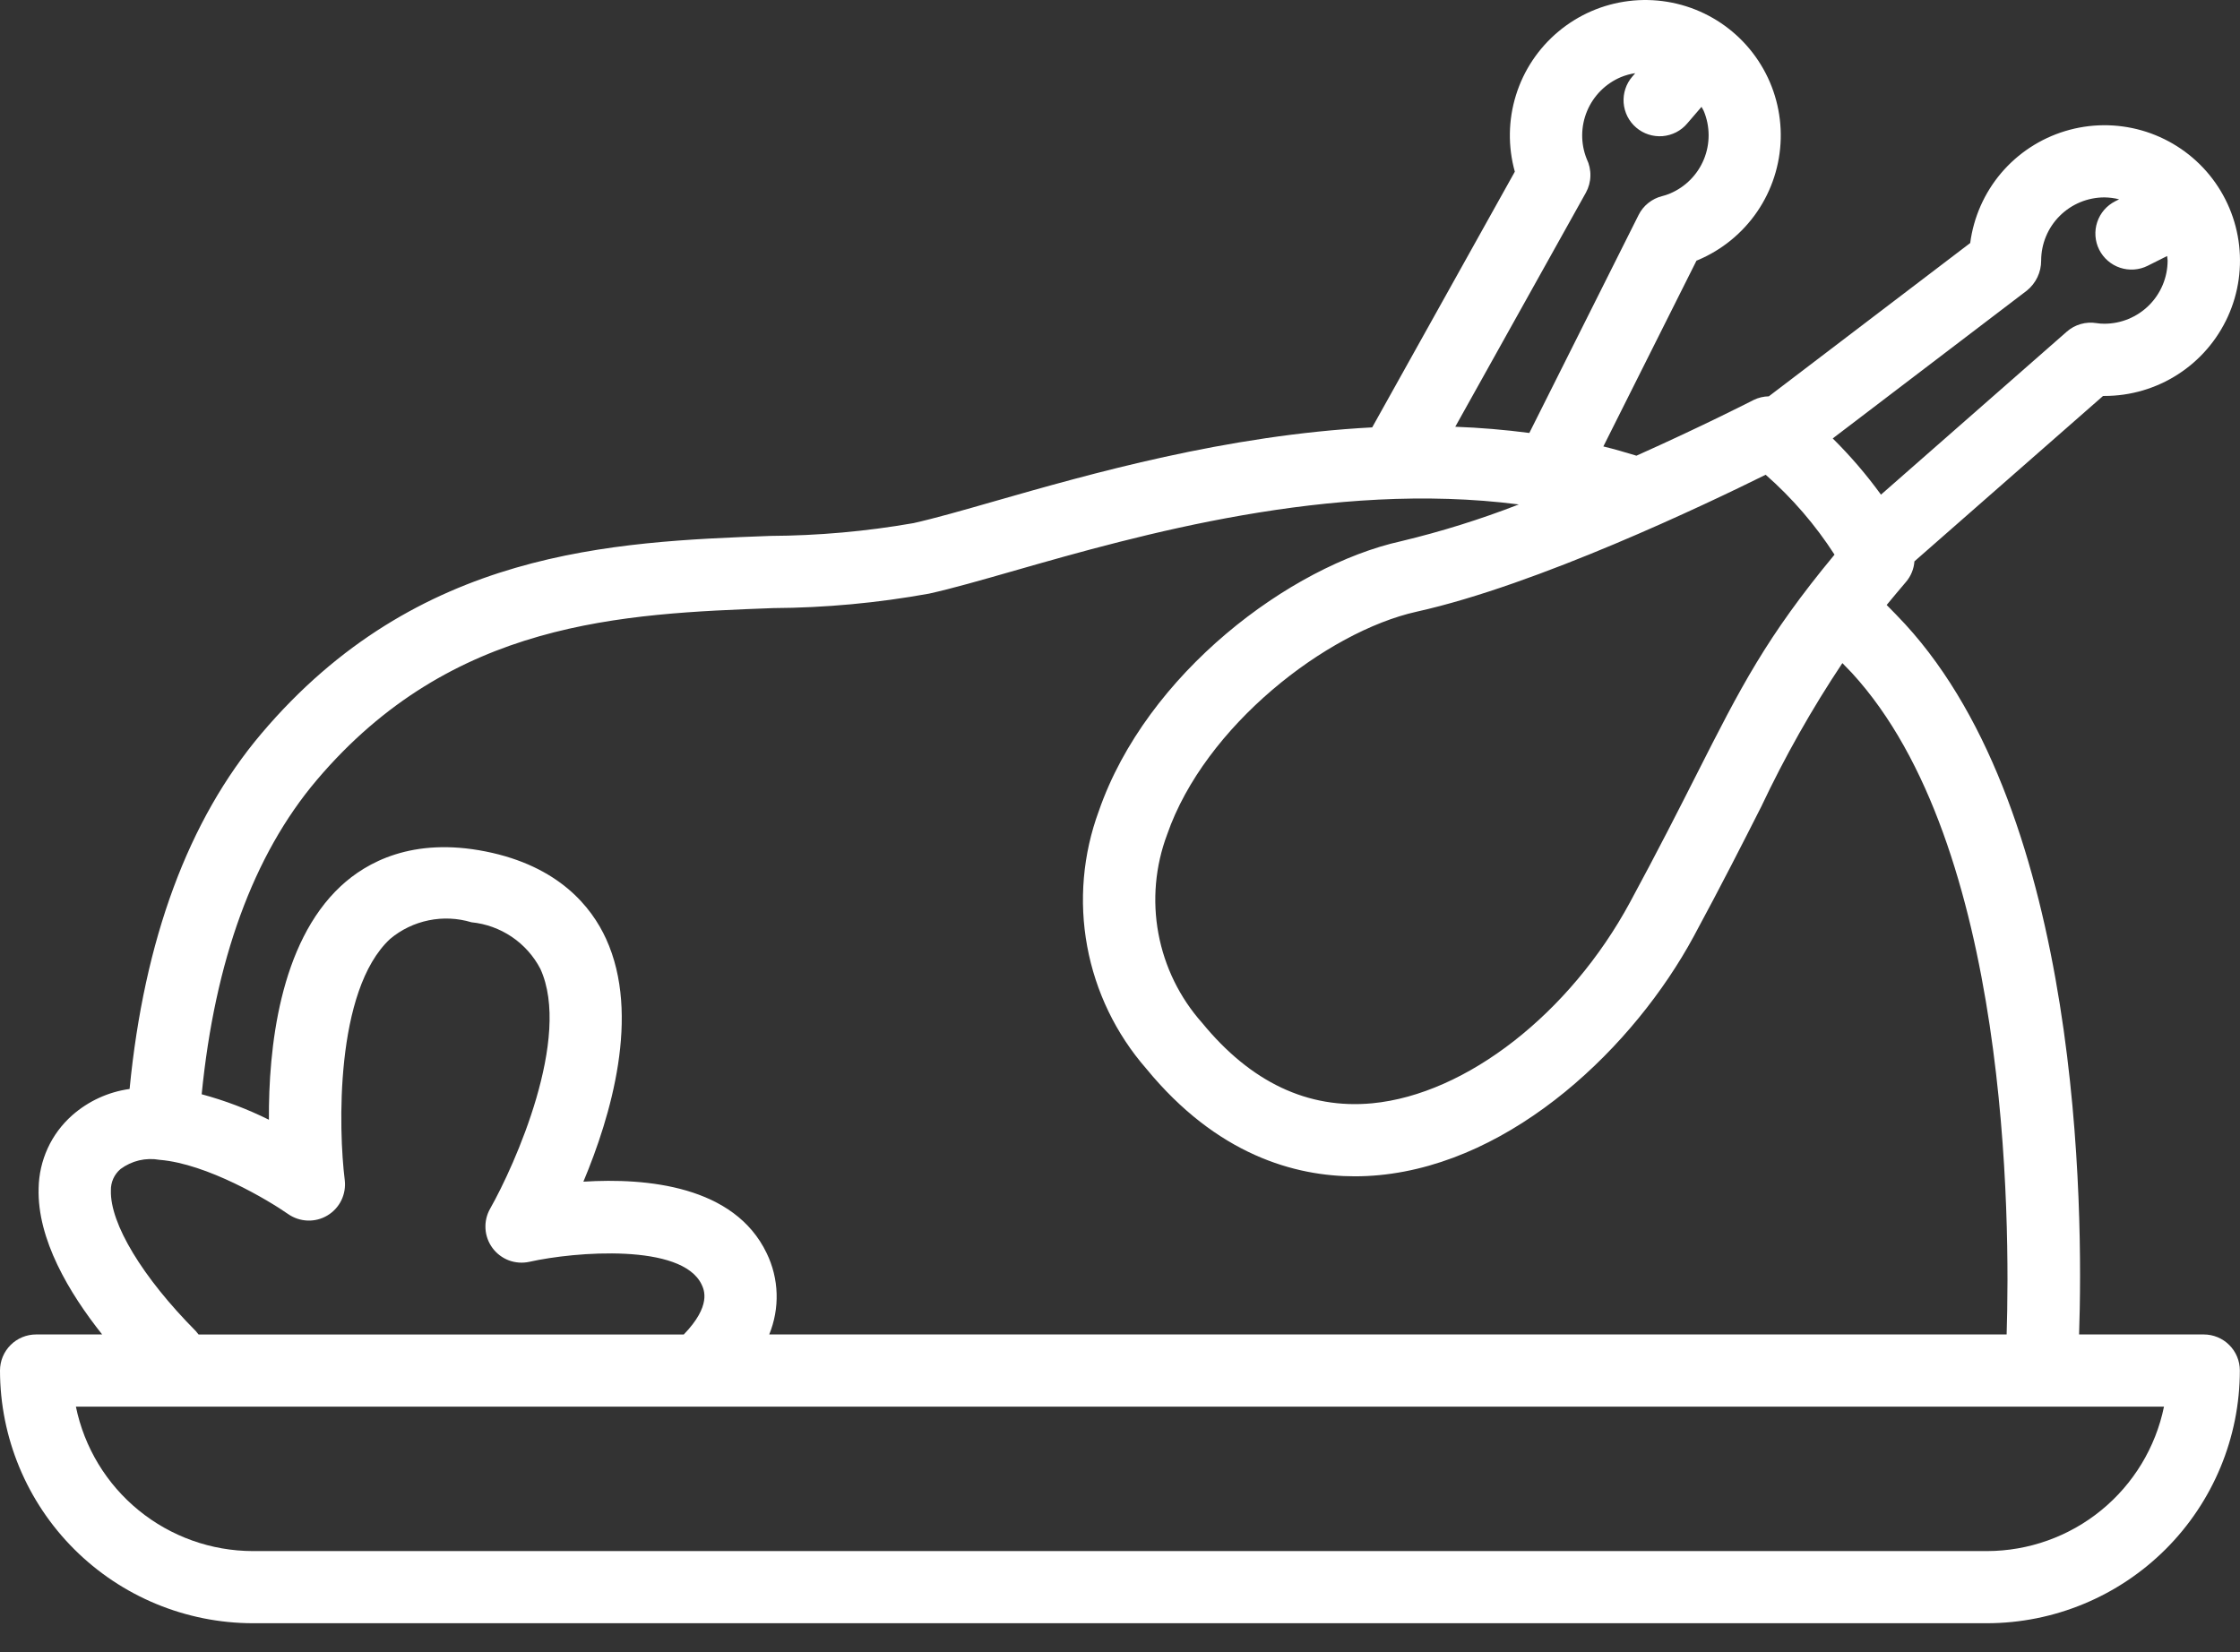 <svg width="61" height="45" viewBox="0 0 61 45" fill="none" xmlns="http://www.w3.org/2000/svg">
<rect x="0" y="0" width="61" height="45" fill="#333333" stroke="none"/>
<path d="M60.013 36.345H56.618C56.733 32.938 56.684 22.234 51.88 16.998C51.709 16.813 51.543 16.644 51.378 16.477C51.544 16.276 51.717 16.068 51.905 15.848C52.039 15.691 52.119 15.495 52.134 15.289L57.271 10.784H57.307C58.017 10.785 58.711 10.581 59.308 10.197C59.904 9.814 60.377 9.266 60.67 8.621C60.964 7.975 61.064 7.259 60.96 6.557C60.856 5.856 60.552 5.2 60.085 4.667C59.617 4.134 59.005 3.747 58.323 3.552C57.641 3.358 56.917 3.364 56.239 3.57C55.56 3.776 54.955 4.173 54.496 4.713C54.038 5.254 53.745 5.916 53.653 6.619L48.169 10.794C48.026 10.797 47.885 10.83 47.756 10.893C47.728 10.908 46.373 11.602 44.564 12.411C44.265 12.321 43.965 12.232 43.663 12.159L46.199 7.099L46.237 7.084C46.891 6.808 47.452 6.35 47.852 5.765C48.252 5.179 48.475 4.49 48.493 3.781C48.511 3.072 48.325 2.373 47.955 1.768C47.586 1.162 47.049 0.676 46.41 0.367C45.771 0.059 45.057 -0.059 44.353 0.028C43.648 0.115 42.984 0.403 42.44 0.858C41.895 1.313 41.493 1.915 41.283 2.592C41.072 3.27 41.062 3.993 41.252 4.676L37.368 11.64C33.393 11.85 29.695 12.904 27.082 13.652C26.205 13.904 25.447 14.12 24.874 14.248C23.587 14.473 22.283 14.589 20.977 14.596C16.696 14.758 11.369 14.96 7.119 19.979C5.123 22.336 3.925 25.596 3.529 29.659C2.948 29.74 2.405 29.989 1.965 30.377C1.683 30.627 1.456 30.932 1.299 31.274C1.142 31.617 1.058 31.988 1.052 32.364C1.011 33.749 1.879 35.209 2.782 36.345H0.984C0.723 36.345 0.473 36.448 0.288 36.633C0.104 36.817 0 37.067 0 37.328C0.002 39.153 0.728 40.902 2.019 42.192C3.31 43.482 5.061 44.208 6.887 44.21H54.11C55.935 44.208 57.686 43.482 58.977 42.192C60.268 40.902 60.994 39.153 60.996 37.328C60.996 37.067 60.893 36.817 60.708 36.633C60.524 36.448 60.273 36.345 60.013 36.345ZM48.083 12.93C48.806 13.565 49.437 14.297 49.958 15.106C48.095 17.354 47.4 18.726 46.207 21.081C45.715 22.052 45.157 23.154 44.39 24.572C42.751 27.604 39.929 29.804 37.369 30.049C35.619 30.214 34.062 29.478 32.736 27.858C32.125 27.171 31.714 26.33 31.546 25.426C31.378 24.523 31.46 23.59 31.783 22.73C32.807 19.774 36.125 17.205 38.582 16.659C41.863 15.93 46.473 13.728 48.083 12.93ZM55.198 7.913C55.319 7.815 55.417 7.69 55.484 7.549C55.551 7.408 55.586 7.253 55.585 7.097C55.586 6.641 55.767 6.203 56.09 5.881C56.413 5.558 56.851 5.377 57.307 5.376C57.442 5.378 57.577 5.395 57.708 5.428L57.605 5.48C57.49 5.538 57.386 5.618 57.302 5.715C57.217 5.813 57.153 5.926 57.112 6.049C57.071 6.171 57.055 6.3 57.064 6.429C57.073 6.558 57.107 6.684 57.165 6.799C57.223 6.915 57.303 7.018 57.401 7.102C57.498 7.187 57.611 7.251 57.734 7.292C57.857 7.333 57.986 7.349 58.115 7.34C58.244 7.331 58.37 7.297 58.485 7.239L59.016 6.973L59.029 7.097C59.028 7.553 58.847 7.99 58.524 8.313C58.201 8.635 57.764 8.817 57.307 8.817C57.234 8.817 57.161 8.812 57.089 8.8C56.946 8.777 56.8 8.786 56.661 8.826C56.522 8.866 56.393 8.936 56.284 9.032L51.223 13.472C50.827 12.927 50.388 12.415 49.909 11.941L55.198 7.913ZM43.188 5.246C43.265 5.105 43.307 4.949 43.31 4.789C43.314 4.629 43.279 4.471 43.209 4.327C43.041 3.908 43.046 3.44 43.22 3.024C43.394 2.607 43.725 2.276 44.141 2.1C44.266 2.049 44.397 2.013 44.531 1.993L44.455 2.082C44.369 2.18 44.304 2.293 44.263 2.417C44.222 2.54 44.206 2.67 44.215 2.799C44.225 2.929 44.26 3.055 44.318 3.171C44.377 3.287 44.458 3.39 44.556 3.474C44.655 3.559 44.769 3.623 44.893 3.663C45.016 3.703 45.146 3.718 45.276 3.708C45.405 3.697 45.531 3.661 45.647 3.602C45.762 3.542 45.865 3.461 45.948 3.361L46.336 2.91L46.396 3.02C46.572 3.441 46.574 3.914 46.402 4.336C46.229 4.758 45.897 5.094 45.476 5.271C45.407 5.3 45.336 5.324 45.263 5.342C45.125 5.376 44.997 5.44 44.886 5.529C44.775 5.617 44.685 5.729 44.622 5.856L41.647 11.792C40.973 11.704 40.301 11.648 39.63 11.623L43.188 5.246ZM8.621 21.251C12.311 16.893 16.954 16.717 21.052 16.562C22.477 16.554 23.899 16.422 25.301 16.168C25.932 16.028 26.716 15.803 27.624 15.543C30.991 14.579 36.254 13.081 41.36 13.739C40.316 14.145 39.245 14.479 38.156 14.74C35.127 15.412 31.219 18.345 29.924 22.087C29.489 23.264 29.379 24.537 29.606 25.771C29.833 27.006 30.388 28.157 31.213 29.103C33.141 31.458 35.27 32.038 36.896 32.038C37.127 32.038 37.347 32.026 37.556 32.006C41.235 31.655 44.509 28.489 46.122 25.507C46.901 24.065 47.465 22.951 47.963 21.969C48.603 20.614 49.341 19.307 50.172 18.06L50.433 18.33C54.718 23.002 54.744 33.239 54.645 36.345H20.948C21.092 35.992 21.161 35.612 21.149 35.231C21.137 34.849 21.045 34.475 20.878 34.131C19.999 32.296 17.611 32.075 15.887 32.184C16.631 30.411 17.454 27.646 16.505 25.571C16.109 24.703 15.218 23.587 13.223 23.19C11.23 22.794 9.978 23.485 9.28 24.135C7.607 25.693 7.311 28.572 7.323 30.497C6.737 30.206 6.123 29.973 5.492 29.803C5.852 26.169 6.897 23.288 8.622 21.25L8.621 21.251ZM3.28 31.841C3.431 31.729 3.603 31.648 3.787 31.604C3.97 31.561 4.161 31.556 4.346 31.589C5.641 31.695 7.311 32.691 7.845 33.065C8.001 33.174 8.185 33.236 8.376 33.243C8.566 33.25 8.755 33.202 8.918 33.103C9.081 33.005 9.213 32.862 9.296 32.691C9.379 32.519 9.411 32.327 9.388 32.138C9.219 30.788 9.112 26.977 10.623 25.573C10.925 25.319 11.287 25.145 11.674 25.066C12.06 24.986 12.461 25.005 12.839 25.119C13.233 25.158 13.61 25.295 13.938 25.516C14.265 25.737 14.532 26.036 14.715 26.387C15.573 28.26 14.018 31.738 13.347 32.92C13.253 33.086 13.209 33.275 13.221 33.465C13.232 33.656 13.299 33.838 13.412 33.991C13.525 34.144 13.681 34.261 13.859 34.328C14.038 34.394 14.232 34.407 14.418 34.366C15.66 34.088 18.566 33.858 19.105 34.982C19.176 35.132 19.378 35.561 18.621 36.346H5.408L5.361 36.289L5.332 36.253C3.88 34.79 2.993 33.323 3.02 32.423C3.017 32.313 3.039 32.204 3.084 32.103C3.129 32.003 3.196 31.913 3.28 31.842L3.28 31.841ZM54.11 42.245H6.887C5.753 42.243 4.655 41.851 3.777 41.135C2.899 40.419 2.295 39.422 2.067 38.312H58.93C58.702 39.422 58.097 40.419 57.219 41.135C56.342 41.851 55.243 42.243 54.11 42.245Z" fill="white"/>
</svg>
